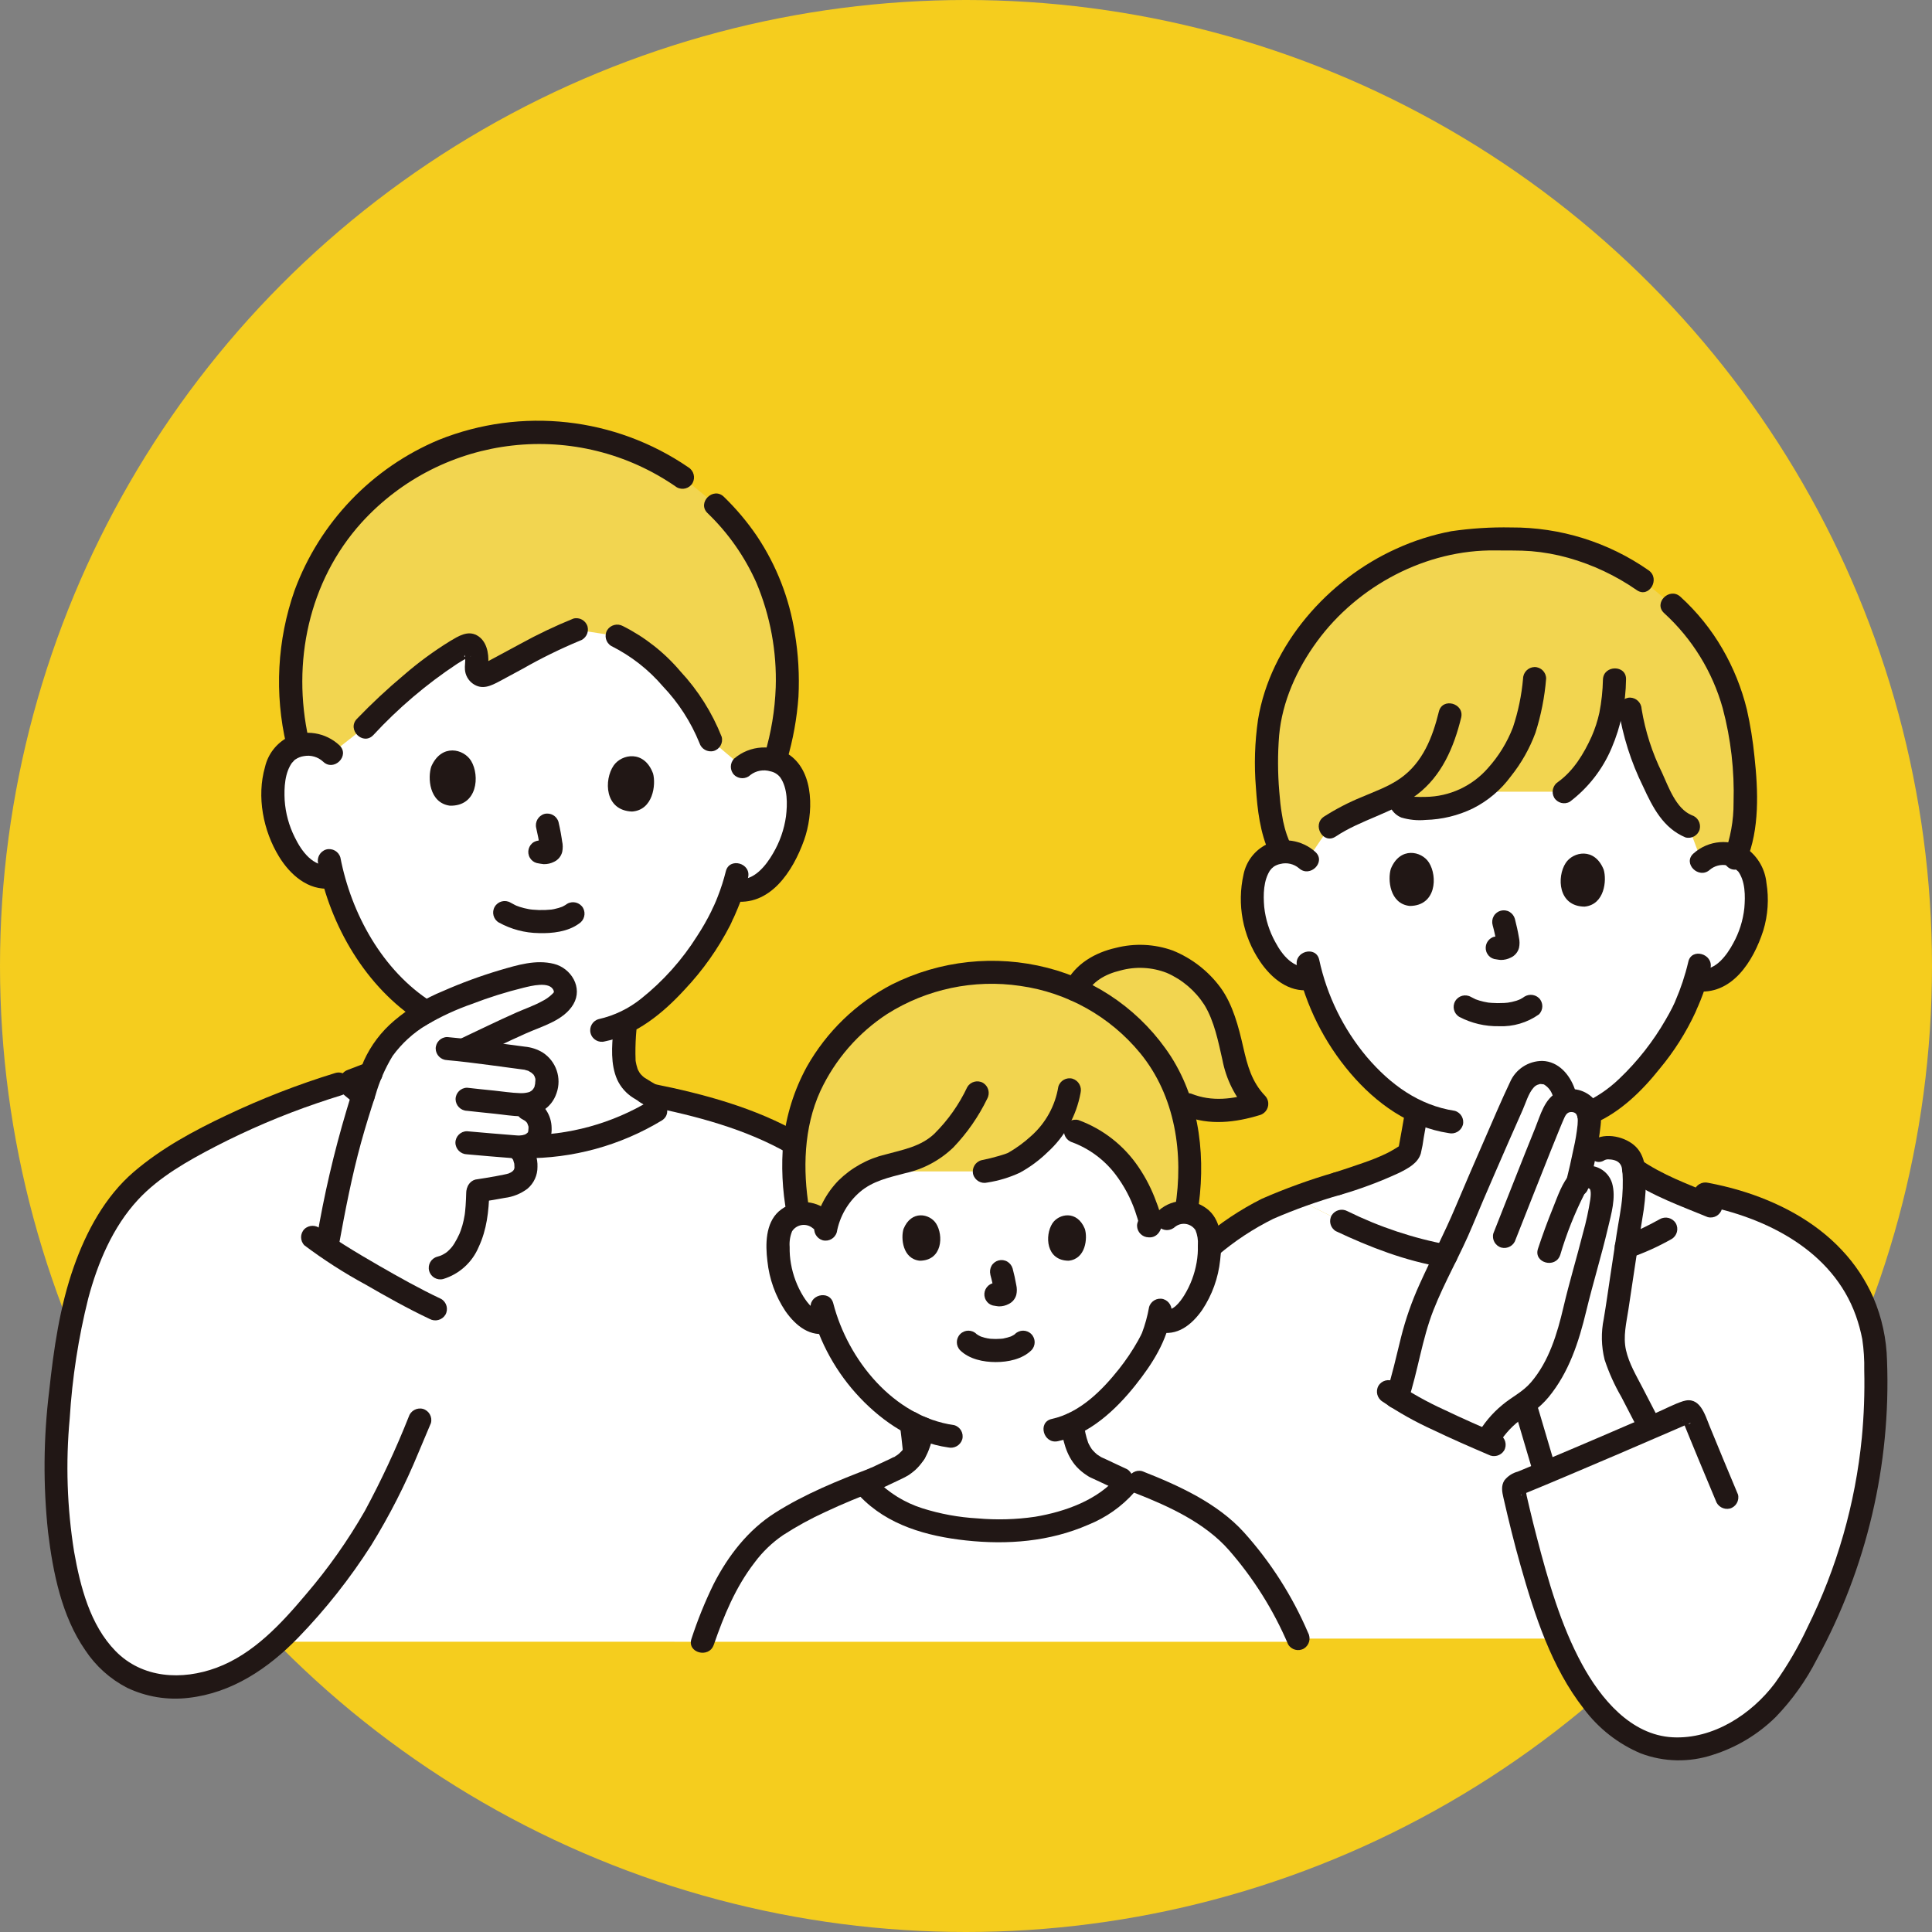 <?xml version="1.0" encoding="UTF-8"?><svg id="_レイヤー_2" xmlns="http://www.w3.org/2000/svg" width="74.61mm" height="74.61mm" viewBox="0 0 211.492 211.492"><rect x="0" y="0" width="211.492" height="211.492" fill="#808080" stroke="none"/><defs><style>.cls-1{fill:#fff;}.cls-2{fill:#f5cd1e;}.cls-3{fill:#211715;}.cls-4{fill:#f2d550;}</style></defs><g id="_文字"><circle class="cls-2" cx="105.746" cy="105.746" r="105.746"/><path class="cls-1" d="m182.617,134.36c.799-.543,3.217-2.184,5.077-3.448,9.316,2.035,16.179,7.497,17.505,16.052.914,12.381-1.947,24.749-8.206,35.471-1.364,2.517-3.276,4.696-5.595,6.375-2.451,1.72-5.874,2.953-8.911,2.58-2.784-.428-5.324-1.836-7.163-3.97-1.832-2.06-3.31-4.409-4.374-6.952-.156-.362-.308-.726-.457-1.093h-28.389c-1.67-3.783-3.883-7.303-6.569-10.447-2.193-2.598-6.387-4.929-10.836-6.661l-1.962-.345c-.19-.085-2.628-1.242-2.752-1.281-1.869-1.033-2.264-2.621-2.503-4.027-.046-.267-.085-.503-.111-.709,4.564-2.135,8.194-7.962,8.844-9.604.228-.604.426-1.219.592-1.843.838.413,1.844.255,2.515-.395.794-.675,1.434-1.514,1.874-2.46.784-1.569,1.193-3.297,1.198-5.051,1.515-1.213,3.1-2.336,4.746-3.363,1.472-.848,3.027-1.543,4.64-2.077,10.292,5.45,15.517,7.096,25.032,6.886,9.243-.204,12.367-1.705,15.54-3.454l.267-.184Z"/><path class="cls-1" d="m81.26,83.933c.71-.615,1.636-.92,2.572-.849,1.204,0,2.311.661,2.879,1.723.941,1.759.796,4.941.064,6.889-.518,1.379-1.362,3.488-3.281,4.958-.854.665-1.948.943-3.017.767l-.285-.057c-.312.943-.685,1.864-1.118,2.758-.821,2.024-5.199,9.041-10.553,11.732-.169,1.154-.245,2.32-.226,3.487.005,1.437.25,2.829,1.67,3.755.066.036,1.24.784,2.978,1.709-10.723,7.63-26.49,5.388-34.923-2.316,2.158-.821,5.038-1.934,5.129-1.96,1.588-.592,2.132-1.895,2.452-3.297.219-.921.38-1.855.485-2.795-1.862-1.321-3.51-2.921-4.887-4.743-2.237-2.887-3.859-6.202-4.766-9.739-1.153.206-2.336-.131-3.208-.913-1.821-1.59-2.527-3.749-2.957-5.159-.605-1.991-.545-5.175.506-6.871.636-1.022,1.783-1.611,2.984-1.532.939-.011,1.844.353,2.513,1.012,0,0-3.58-18.215,24.963-18.215,25.738-.003,20.025,19.658,20.025,19.658Z"/><path class="cls-1" d="m28.691,181.135c-1.017.79-2.11,1.477-3.264,2.049-3.35,1.641-7.518,2.117-10.872.483-3.867-1.883-5.848-6.054-6.91-10.055-2.029-7.663-1.733-15.716-.737-23.561.871-6.86,2.422-13.981,7.04-19.315,4.153-4.794,15.804-9.962,24.001-12.326,8.551,7.905,24.787,10.127,35.548,1.992,6.886,1.626,12.028,3.258,17.098,7.269,1.584,1.34,2.876,2.99,3.798,4.849.874,1.671,1.579,4.401,2.035,6.138,1.771,6.684,3.008,13.499,3.699,20.379-.415.677-1.002,1.23-1.703,1.604-.137.039-2.563,1.196-2.765,1.281-4.551,1.732-10.695,4.408-12.938,7.006-3.058,3.541-4.233,6.243-5.805,10.792H30.368c-.54.495-1.098.969-1.677,1.414Z"/><path class="cls-1" d="m138.064,94.462c.624-.792,1.586-1.243,2.594-1.215.9-.036,1.778.289,2.437.903,0,0-3.39-21.968,20.3-21.968,26.299,0,22.882,22.136,22.882,22.136.664-.609,1.544-.927,2.444-.884,1.154-.033,2.233.572,2.808,1.574.948,1.662.895,4.717.248,6.605-.46,1.337-1.211,3.382-3.012,4.843-.801.661-1.843.958-2.872.817l-.275-.047c-.274.913-.607,1.806-.998,2.675-.777,2.083-5.242,9.666-10.74,11.988.075.346.104.7.086,1.053-.073.882-.203,1.757-.392,2.622l1.462.334c.573-.272,1.225-.327,1.835-.153,1.095.177,1.912,1.103,1.952,2.211,2.158,1.539,5.469,2.837,8.179,3.953l-4.653,2.636c-3.173,1.748-6.297,3.249-15.54,3.454-9.503.211-14.727-1.432-24.993-6.868,4.675-1.704,9.442-2.885,11.692-4.394.269-.126.507-.309.699-.536.092-.175.151-.366.173-.562.235-1.318.47-2.634.704-3.948-2.422-1.117-4.58-2.943-6.633-5.418-2.223-2.707-3.868-5.841-4.834-9.208-1.1.228-2.244-.064-3.101-.79-1.79-1.474-2.527-3.527-2.975-4.867-.632-1.895-.663-4.949.3-6.603.067-.119.141-.234.223-.343Z"/><path class="cls-1" d="m80.288,172.159c-1.418,2.229-2.303,4.469-3.369,7.562h65.327c-1.678-3.916-3.941-7.555-6.712-10.792-2.357-2.79-7.027-5.277-11.839-7.04-1.748,2.799-6.9,5.291-12.136,5.608-2.951.19-5.915-.012-8.813-.6-3.119-.649-6.172-2.056-8.195-4.545-4.392,1.727-9.765,4.185-11.83,6.577-.889,1.015-1.703,2.095-2.433,3.23Z"/><path class="cls-1" d="m127.742,133.407c.627-.544,1.46-.787,2.281-.667.806.114,1.518.587,1.935,1.287.239.477.374.998.399,1.53.174,2.083-.229,4.174-1.163,6.044-.44.945-1.079,1.784-1.874,2.46-.671.649-1.676.807-2.514.395-.204.801-.474,1.502-.594,1.843-.648,1.643-4.278,7.469-8.844,9.604.025.206.065.442.111.709.242,1.406.632,2.994,2.503,4.027.124.039,2.563,1.196,2.752,1.281l.724.324-.165.206c-2.047,2.562-6.855,4.748-11.737,5.043-2.951.19-5.915-.012-8.813-.6-2.889-.601-5.721-1.852-7.731-4.012l-.463-.498,1.106-.464c.203-.085,2.628-1.242,2.765-1.281,1.856-1.033,2.255-2.621,2.497-4.027.02-.085.033-.164.046-.248-2.458-1.089-4.642-2.711-6.394-4.75-1.804-2.022-3.19-4.382-4.076-6.943-.78.273-1.646.082-2.238-.494-.794-.675-1.434-1.514-1.874-2.46-.934-1.87-1.336-3.961-1.162-6.044.024-.532.159-1.054.398-1.53.417-.7,1.129-1.173,1.935-1.287.821-.12,1.654.123,2.281.667,0,0-3.494-15.285,17.917-15.285s19.994,15.169,19.994,15.169Z"/><path class="cls-1" d="m168.001,157.35l-.803-2.713s-.105-.364-.293-.989c-.332.233-.679.448-1.053.67-1.245.942-2.295,2.115-3.094,3.456-.005.008-.009.017-.012.026-3.047-1.312-7.126-3.126-9.816-4.823.495-1.528.91-3.08,1.245-4.65.512-1.919.745-3.153,1.303-4.671,1.161-3.162,3.291-6.935,4.43-9.66,1.237-3.034,5.528-12.878,6.549-15.039.451-1.111,1.629-1.745,2.804-1.508.895.183,1.685,1.391,1.904,2.088l.316.996c.427-.105.876-.075,1.286.085,1.058.402,1.226,1.33,1.199,2.322-.161,1.52-.425,3.027-.79,4.511l1.858-1.555c.573-.272,1.225-.327,1.835-.153.914.147,1.651.827,1.872,1.726.222,1.509.219,3.042-.01,4.55-.745,4.515-1.282,8.43-1.973,12.815-.493,2.405.162,4.195.959,5.786l2.783,5.378.158.303c-3.714,1.603-8.116,3.489-11.514,4.913-.018-.069-.03-.105-.03-.105l-1.112-3.758Z"/><path class="cls-1" d="m36.217,136.838c-.164-.105-.322-.21-.474-.313l.151-.626c.794-4.87,1.922-9.68,3.376-14.395.858-2.692,1.757-5.932,3.522-7.66,1.259-1.373,2.748-2.515,4.401-3.374,3.425-1.675,7.034-2.946,10.753-3.787,1.017-.209,2.074-.105,3.03.3.655.373,1.006,1.117.878,1.859-.114.842-1.577,1.793-2.783,2.281-2.874,1.163-5.429,2.464-8.167,3.741l-.217.101c2.3.263,5.142.667,6.887.89.78.099,2.455.804,2.288,2.705-.121,1.376-.921,2.486-3.119,2.358.59.278.997.474.997.474,1.039.441,1.604,1.572,1.331,2.668-.211,1.211-1.565,1.57-2.418,1.506l-.088-.006.505.515c.369.506.55,1.124.512,1.749-.014.93-.737,1.707-1.902,1.948-.974.201-1.917.369-3.369.589-.055,2.001-.17,3.48-.743,4.914-.774,1.936-1.772,3.09-3.369,3.516,0,0-.979,1.951-1.915,3.819-2.823-1.445-7.224-3.923-10.066-5.772Z"/><path class="cls-4" d="m137.585,120.846c-1.568-1.611-2.094-3.077-2.6-5.378-.351-1.721-.858-3.407-1.514-5.036-.485-1.136-1.209-2.155-2.124-2.985-2.527-2.252-4.755-3.082-7.911-2.636-2.454.348-4.712,1.361-5.726,3.534v.004c-.526-.237-1.063-.452-1.609-.644-2.43-.838-4.984-1.257-7.554-1.239-4.575-.078-9.057,1.301-12.796,3.938-3.993,2.864-8.514,7.965-8.876,16.223-.024,2.1.155,4.197.537,6.262.046-.015.093-.025.141-.031.821-.12,1.654.123,2.281.667l.643.579c.622-2.539,2.355-4.664,4.718-5.783.067-.031.135-.062.203-.091h12.354c1.115-.199,2.205-.517,3.253-.948,1.749-.972,3.259-2.32,4.422-3.948,3.042.362,5.801,1.957,7.634,4.412,1.294,1.693,2.24,3.625,2.784,5.686,1.02-.01,1.895-.025,1.895-.025.576-.5,1.328-.748,2.088-.689.353-2.01.485-4.053.394-6.092-.088-2.068-.466-4.114-1.122-6.077l.951.387c2.299.96,4.734.789,7.536-.09Z"/><path class="cls-4" d="m179.822,63.516c-1.487-1.03-3.076-1.903-4.743-2.605-3.279-1.402-6.833-2.046-10.396-1.883-11.905-.701-23.299,8.213-25.641,19.49-.636,3.043-.392,7.751-.048,10.222.204,1.465.652,3.46,1.339,4.531.105-.013.211-.02.324-.024.9-.036,1.778.289,2.437.903l2.474-3.663c1.579-1.067,3.454-1.876,5.923-2.895.618-.223,1.211-.51,1.77-.854-.011.203-.018.337-.018.337-.107.461.087.94.486,1.196.534.185,1.099.262,1.663.225,2.042.087,4.067-.401,5.846-1.407.233-.138.449-.277.651-.421h9.326c1.361-1.065,2.502-2.384,3.359-3.885.914-1.598,1.544-3.342,1.861-5.155h2.006c.376,3.047,1.604,5.918,2.919,8.693.79,1.668,1.761,3.456,3.48,4.129l1.436,3.868c.664-.609,1.544-.927,2.444-.884.453.011.901.103,1.322.27,1.727-4.342.842-11.418.122-14.986-.367-1.819-.961-3.585-1.769-5.256-1.261-2.755-3.078-5.22-5.336-7.239l-3.237-2.705Z"/><path class="cls-4" d="m33.101,66.036c1.847-5.737,5.559-10.692,10.545-14.078,4.754-3.264,10.447-4.881,16.207-4.603,5.333.099,10.513,1.803,14.863,4.891l3.413,2.799c4.227,4.073,7.963,10.332,8.055,19.389.011,2.996-.447,5.975-1.358,8.829-.323-.097-.657-.157-.994-.177-.936-.071-1.862.234-2.572.849l-3.475-2.941c-1.059-2.935-3.557-6.222-6.195-8.644-1.181-1.129-2.545-2.049-4.034-2.721l-4.452-.693c-3.053,1.173-7.392,3.704-9.82,4.953-.41.188-.895.008-1.083-.403-.073-.16-.093-.339-.056-.511.079-.523.061-1.055-.053-1.571-.138-.66-.632-.954-1.031-.761-3.397,1.646-8.305,6.024-11.1,8.942l-3.692,2.904c-.669-.658-1.574-1.021-2.513-1.009-.372-.002-.743.044-1.102.138-.722-2.918-.997-5.929-.815-8.93.16-2.258.583-4.49,1.26-6.651Z"/><path class="cls-3" d="m67.14,112.752c-.167,1.776-.316,3.758.421,5.43.381.826.996,1.523,1.768,2.005.147.095.3.184.45.275.44.36.966.598,1.527.693.698,0,1.263-.566,1.263-1.263s-.566-1.263-1.263-1.263h-.011l.638.172c-.445-.258-.895-.515-1.327-.795-.065-.042-.129-.086-.191-.132.189.14-.006-.015-.043-.048-.065-.059-.128-.121-.188-.185-.024-.025-.211-.244-.098-.105s-.053-.085-.074-.114c-.044-.068-.085-.139-.123-.211-.038-.071-.071-.144-.105-.216.071.144.053.132.004-.01-.047-.136-.087-.275-.12-.415-.018-.078-.034-.158-.049-.236-.047-.259-.049-.025-.006,0-.036-.161-.05-.326-.042-.491-.008-.166-.012-.332-.013-.499-.004-.864.03-1.729.111-2.59-.002-.697-.567-1.261-1.263-1.263-.69.018-1.246.573-1.263,1.263h-.003Z"/><path class="cls-3" d="m133.293,137.44c1.862-1.589,3.913-2.941,6.107-4.027,2.382-1.029,4.828-1.904,7.322-2.619,1.547-.484.887-2.924-.672-2.437-2.701.787-5.349,1.747-7.926,2.873-2.38,1.196-4.603,2.681-6.619,4.422-.488.495-.488,1.291,0,1.787.5.478,1.287.478,1.787,0h.001Z"/><path class="cls-3" d="m101.212,159.681v-.005c.114-.193.173-.413.173-.638.008-.169-.03-.337-.109-.487-.148-.355-.449-.624-.819-.731h0l.928,1.219c-.109-1.088-.234-2.172-.374-3.253-.011-.333-.142-.651-.369-.895-.493-.493-1.293-.493-1.787,0-.242.234-.375.558-.369.895.138,1.083.263,2.167.374,3.253.012.277.107.543.272.765.166.216.395.374.656.453h0l-.755-1.856v.004c-.16.298-.205.645-.127.974.09.316.297.586.579.755.294.171.645.216.973.127.32-.083.593-.292.755-.579l-.002-.002Z"/><path class="cls-3" d="m87.62,124.112c-4.896-2.828-10.574-4.358-16.085-5.46-.671-.167-1.354.221-1.554.883-.179.672.214,1.363.882,1.554,5.297,1.059,10.774,2.486,15.481,5.206,1.411.815,2.685-1.369,1.276-2.182Z"/><path class="cls-3" d="m99.703,156.364c0,.018.066-.369.025-.211-.014.053-.021.105-.031.158-.013.064-.023.128-.035.193-.028.153-.058.305-.093.457-.066.301-.151.598-.256.889-.018.048-.127.321-.04.109.082-.201-.017.029-.039.075-.074.152-.156.3-.247.443-.046.073-.097.144-.146.215-.126.186.162-.186.011-.015-.121.141-.25.275-.385.402-.072.066-.148.128-.222.191-.105.089.08-.066.084-.066-.023,0-.089.064-.108.077-.088.06-.186.109-.27.174-.176.134.105-.024.115-.024-.217.058-.424.146-.615.263-.44.202-.877.409-1.316.614-.369.174-.737.359-1.115.52-.284.167-.492.438-.579.755-.087.329-.042.678.127.973.167.283.438.491.755.579.33.069.673.024.974-.127.808-.346,1.594-.751,2.393-1.118l.226-.102c.236-.105-.311.151-.158.067.253-.119.5-.252.74-.398.243-.167.476-.348.698-.542.65-.601,1.152-1.344,1.468-2.172.138-.341.249-.694.331-1.053.127-.434.207-.881.238-1.332,0-.698-.566-1.263-1.263-1.263s-1.263.566-1.263,1.263l-.002.003Z"/><path class="cls-3" d="m116.105,155.899c.222,1.695.568,3.365,1.753,4.673.329.352.701.662,1.106.924.214.151.447.273.693.363.086.029-.383-.17-.235-.099.033.016.068.031.102.046.452.204.899.417,1.348.628.41.192.817.391,1.229.579.605.334,1.366.135,1.729-.453.344-.604.142-1.371-.453-1.729-.785-.355-1.558-.737-2.34-1.096-.125-.058-.25-.115-.375-.17-.107-.055-.218-.102-.332-.14.025.006.274.148.162.049-.041-.029-.084-.055-.128-.078-.082-.053-.161-.105-.242-.158-.024-.016-.153-.113-.021-.013s-.024-.022-.049-.044c-.143-.121-.277-.252-.403-.391-.049-.066-.103-.129-.161-.188,0,0,.145.211.075.095-.027-.045-.062-.087-.091-.131-.094-.14-.179-.285-.256-.435-.035-.067-.066-.136-.099-.205-.092-.186.093.254,0-.009-.12-.332-.218-.671-.293-1.016-.035-.161-.066-.323-.095-.485-.021-.119-.042-.239-.061-.359-.014-.084-.074-.503-.028-.155-.012-.333-.143-.65-.369-.895-.239-.235-.56-.367-.895-.369-.611.027-1.356.562-1.263,1.263l-.004-.005Z"/><path class="cls-3" d="m118.801,108.982c.758-1.554,2.193-2.343,3.827-2.738,1.682-.468,3.471-.378,5.098.255,1.688.736,3.12,1.956,4.115,3.506,1.086,1.775,1.517,4.006,1.973,6.01.406,2.139,1.403,4.121,2.878,5.722l.558-2.112c-2.293.705-4.583,1.008-6.86.092-.672-.181-1.365.212-1.555.882-.168.671.221,1.355.883,1.555,2.656,1.069,5.528.73,8.204-.092.677-.2,1.063-.911.863-1.588-.058-.197-.163-.377-.305-.525-1.448-1.515-1.925-3.292-2.38-5.289-.507-2.228-1.133-4.692-2.498-6.56-1.333-1.804-3.139-3.205-5.218-4.047-2.003-.72-4.177-.821-6.239-.291-2.288.511-4.467,1.775-5.525,3.942-.334.605-.134,1.365.453,1.728.603.346,1.373.144,1.729-.453h0Z"/><path class="cls-3" d="m128.636,134.3c.66-.525,1.62-.415,2.145.244.031.038.059.078.086.119.21.512.3,1.064.263,1.616.019.646-.028,1.293-.138,1.929-.221,1.274-.682,2.495-1.36,3.596-.474.75-1.248,1.795-2.168,1.549-1.573-.421-2.244,2.017-.672,2.436,2.065.551,3.681-.781,4.807-2.387,1.091-1.638,1.767-3.517,1.971-5.475.222-1.815.223-4.121-1.248-5.441-1.572-1.369-3.915-1.359-5.475.023-.488.496-.488,1.291,0,1.787.499.479,1.288.479,1.787,0l.003.003Z"/><path class="cls-3" d="m90.729,132.63c-1.56-1.381-3.903-1.391-5.475-.023-1.47,1.319-1.469,3.628-1.248,5.441.203,1.958.879,3.837,1.97,5.475,1.127,1.607,2.738,2.938,4.807,2.387,1.57-.421.904-2.857-.672-2.436-.918.245-1.695-.8-2.168-1.549-.678-1.101-1.14-2.321-1.36-3.596-.106-.603-.152-1.214-.14-1.826-.047-.586.044-1.175.266-1.719.459-.707,1.404-.909,2.112-.45.041.027.081.055.119.086.501.475,1.286.475,1.787,0,.488-.496.488-1.291,0-1.787l.002-.003Z"/><path class="cls-3" d="m125.787,143.091c-.174.98-.44,1.942-.793,2.872-.069.201.15-.28.026-.063-.053.089-.089.19-.135.282-.098.199-.204.394-.313.588-.609,1.082-1.303,2.115-2.074,3.089-1.878,2.369-4.305,4.802-7.362,5.47-1.588.347-.915,2.783.672,2.436,3.472-.759,6.329-3.422,8.476-6.119,1.857-2.335,3.495-4.872,3.939-7.883.162-.67-.224-1.351-.882-1.555-.672-.18-1.365.213-1.555.883h.002Z"/><path class="cls-3" d="m88.779,143.348c.939,3.62,2.782,6.942,5.356,9.655,2.569,2.707,5.892,4.912,9.647,5.442.67.161,1.35-.225,1.554-.883.18-.672-.213-1.365-.882-1.554-6.63-.936-11.638-7.143-13.237-13.331-.407-1.573-2.843-.906-2.437.672h0Z"/><path class="cls-3" d="m131.073,132.912c.962-5.888.373-12.139-2.895-17.263-3.128-4.818-7.955-8.282-13.52-9.705-5.709-1.464-11.754-.817-17.023,1.823-3.908,2.036-7.142,5.162-9.31,8.999-1.386,2.533-2.261,5.313-2.574,8.183-.245,2.659-.12,5.34.372,7.965.19.669.882,1.062,1.554.882.662-.199,1.051-.883.882-1.554-.675-4.153-.599-8.78,1.249-12.819,1.606-3.435,4.138-6.354,7.312-8.428,4.329-2.732,9.493-3.821,14.556-3.071,5.143.72,9.829,3.343,13.13,7.352,3.873,4.714,4.791,11.085,3.83,16.969-.164.67.223,1.352.882,1.554.674.18,1.366-.215,1.555-.887Z"/><path class="cls-3" d="m143.193,178.736c-1.717-4.013-4.08-7.718-6.996-10.967-2.903-3.222-7.203-5.17-11.163-6.723-.672-.18-1.365.213-1.555.882-.169.671.22,1.356.883,1.554,3.611,1.416,7.559,3.231,10.165,6.204,2.691,3.079,4.879,6.563,6.484,10.324.355.599,1.125.801,1.728.453.587-.363.787-1.123.453-1.728h0Z"/><path class="cls-3" d="m78.135,180.057c1.112-3.211,2.379-6.308,4.475-9.019.864-1.164,1.917-2.176,3.114-2.993,1.488-.963,3.046-1.815,4.659-2.55,1.837-.864,3.715-1.632,5.611-2.357.66-.201,1.048-.884.883-1.554-.19-.67-.882-1.063-1.555-.883-3.589,1.369-7.237,2.843-10.49,4.912-2.948,1.875-5.119,4.685-6.704,7.774-.95,1.94-1.762,3.944-2.431,5.997-.533,1.54,1.907,2.202,2.436.672h0Z"/><path class="cls-3" d="m117.387,125.049c1.879.705,3.52,1.928,4.733,3.527.918,1.213,1.64,2.564,2.139,4.001.098.278.188.559.272.842.034.113.066.226.097.34.024.085.047.171.069.256.061.277.091.109.089-.502l.453-.453-.063.042.638-.172-.081-.007c-.696.005-1.258.568-1.263,1.263.014.692.572,1.249,1.263,1.263,1.053.093,1.599-1.026,1.438-1.919-.141-.669-.34-1.324-.595-1.958-.486-1.351-1.141-2.636-1.948-3.823-1.595-2.361-3.894-4.159-6.569-5.138-.672-.179-1.363.214-1.554.882-.171.671.218,1.357.882,1.555Z"/><path class="cls-3" d="m115.851,118.968c-.34,2.077-1.384,3.974-2.957,5.373-.771.709-1.618,1.331-2.527,1.852-.073.044-.263.098.046-.01-.096.034-.19.073-.286.105-.252.09-.507.17-.763.245-.642.19-1.292.348-1.948.479-.668.191-1.061.882-.883,1.554.197.664.883,1.054,1.555.883,1.229-.191,2.426-.553,3.555-1.077,1.11-.608,2.132-1.364,3.038-2.247,1.882-1.708,3.149-3.988,3.606-6.488.163-.67-.223-1.351-.882-1.555-.672-.18-1.364.213-1.554.883v.002Z"/><path class="cls-3" d="m105.887,118.997c-.895,1.906-2.119,3.64-3.615,5.121-1.49,1.405-3.447,1.74-5.353,2.264-1.938.464-3.713,1.448-5.133,2.845-1.335,1.376-2.245,3.107-2.621,4.987-.166.67.222,1.354.883,1.554.672.179,1.363-.214,1.554-.882.317-1.716,1.212-3.271,2.536-4.407,1.409-1.211,3.192-1.586,4.939-2.048,1.994-.435,3.828-1.417,5.295-2.836,1.502-1.571,2.75-3.368,3.698-5.324.334-.605.135-1.366-.453-1.729-.604-.345-1.372-.144-1.729.453v.002Z"/><path class="cls-3" d="m94.121,163.776c3.039,3.2,7.366,4.392,11.622,4.853,4.551.493,9.16.13,13.384-1.715,1.942-.779,3.675-2.001,5.061-3.569.474-.501.474-1.285,0-1.787-.495-.488-1.291-.488-1.787,0-2.163,2.644-5.835,3.934-9.099,4.48-2.085.304-4.199.363-6.298.176-2.061-.115-4.1-.49-6.067-1.116-1.906-.609-3.633-1.676-5.03-3.11-1.122-1.181-2.907.608-1.787,1.787h0Z"/><path class="cls-3" d="m187.17,95.212c.513-.43,1.19-.61,1.848-.49.341.046.666.172.948.369-.074-.053.433.457.263.238.842,1.096.83,2.766.721,4.072-.145,1.36-.562,2.676-1.226,3.872-.644,1.202-1.902,3.001-3.497,2.785-.67-.161-1.349.225-1.554.882-.18.672.213,1.365.882,1.555,4.027.549,6.387-3.282,7.465-6.621.516-1.693.635-3.483.348-5.229-.147-1.466-.897-2.804-2.071-3.694-1.855-1.188-4.274-.993-5.914.477-1.217,1.083.575,2.865,1.787,1.787v-.002Z"/><path class="cls-3" d="m174.511,122.982c2.884-1.245,5.256-3.58,7.185-6.008,1.567-1.881,2.882-3.959,3.911-6.181.071-.165.134-.334.207-.498-.129.29.027-.046.073-.153.188-.433.364-.872.526-1.316.345-.929.625-1.881.835-2.85.331-1.587-2.106-2.264-2.437-.672-.342,1.459-.815,2.884-1.411,4.259-.143.351.068-.121-.071.175-.087.185-.174.369-.263.554-.224.444-.465.88-.716,1.309-1.378,2.403-3.098,4.594-5.107,6.502-1.169,1.122-2.522,2.035-4.001,2.698-.599.355-.801,1.126-.453,1.729.363.588,1.124.787,1.729.453h-.008Z"/><path class="cls-3" d="m141.974,105.735c.968,4.345,2.986,8.387,5.876,11.774,2.794,3.268,6.401,5.868,10.729,6.528.67.163,1.351-.224,1.555-.883.18-.672-.213-1.364-.883-1.554-3.948-.603-7.062-2.895-9.614-5.879-2.585-3.074-4.379-6.733-5.226-10.659-.354-1.587-2.79-.915-2.436.672h0Z"/><path class="cls-3" d="m180.46,62.424c-4.41-3.077-9.665-4.714-15.042-4.685-2.188-.043-4.375.094-6.54.411-2.078.394-4.1,1.038-6.023,1.918-7.456,3.357-13.801,10.498-15.142,18.714-.358,2.458-.436,4.948-.232,7.423.162,2.445.456,4.957,1.488,7.206.356.598,1.125.8,1.729.453.589-.362.789-1.124.453-1.729-.404-.973-.683-1.994-.829-3.038-.133-.76-.211-1.537-.281-2.433-.175-2.047-.181-4.104-.018-6.152.331-3.723,1.956-7.294,4.143-10.286,4.469-6.113,11.955-10.091,19.563-9.97,1.293.021,2.588-.024,3.879.078,1.374.114,2.735.359,4.063.73,2.684.754,5.224,1.952,7.514,3.543,1.345.921,2.61-1.267,1.275-2.182h0Z"/><path class="cls-3" d="m191.161,94.28c1.479-3.52,1.302-7.73.898-11.45-.171-1.735-.448-3.458-.831-5.159-.573-2.34-1.479-4.585-2.69-6.668-1.227-2.117-2.774-4.031-4.585-5.677-1.196-1.1-2.987.684-1.787,1.787,3.07,2.801,5.293,6.408,6.415,10.41.894,3.365,1.294,6.841,1.189,10.321.015,1.97-.34,3.925-1.046,5.764-.181.673.212,1.366.883,1.555.671.167,1.354-.221,1.554-.883h0Z"/><path class="cls-3" d="m177.179,77.628c.461,2.946,1.368,5.804,2.69,8.476,1.053,2.285,2.195,4.544,4.636,5.566.672.181,1.365-.212,1.554-.882.168-.67-.221-1.354-.882-1.554-1.706-.714-2.522-3.082-3.225-4.621-1.09-2.204-1.847-4.558-2.246-6.985-.022-.689-.575-1.242-1.263-1.263-.696.004-1.26.567-1.263,1.263h0Z"/><path class="cls-3" d="m143.988,93.257c-1.468-1.324-3.586-1.642-5.378-.807-1.277.654-2.189,1.852-2.479,3.258-.744,3.286-.096,6.734,1.79,9.526,1.218,1.81,3.13,3.437,5.459,3.138.689-.021,1.242-.575,1.263-1.263-.004-.696-.567-1.26-1.263-1.263-1.79.23-2.994-1.263-3.764-2.698-.663-1.193-1.08-2.508-1.226-3.866-.112-1.332-.099-2.934.689-4.078-.158.232.079-.085.125-.132.037-.037.297-.247.206-.184.229-.155.487-.263.759-.316.714-.18,1.471-.003,2.032.474,1.203,1.088,2.996-.693,1.787-1.787h-.001Z"/><path class="cls-3" d="m178.189,129.052c2.644,1.854,5.782,2.958,8.746,4.181.673.183,1.367-.211,1.555-.882.163-.67-.224-1.352-.883-1.555-2.769-1.142-5.617-2.156-8.142-3.926-.603-.346-1.373-.144-1.729.453-.337.605-.137,1.368.453,1.729Z"/><path class="cls-3" d="m146.725,130.797c2.204-.639,4.357-1.444,6.439-2.408.948-.478,2.053-1.042,2.372-2.127.138-.576.245-1.158.321-1.745l.346-1.94c.166-.67-.222-1.353-.882-1.554-.672-.179-1.364.213-1.554.882-.202,1.131-.39,2.264-.605,3.395-.015.098-.036.195-.061.291-.003,0,.091-.171.099-.148,0,.005-.449.278-.499.31-.33.205-.672.392-1.023.559-.783.368-1.587.692-2.406.969-1.066.38-2.142.729-3.217,1.08-.663.198-1.052.883-.882,1.554.191.668.882,1.061,1.554.883h0Z"/><path class="cls-3" d="m181.711,133.451c-.649.359-1.304.708-1.975,1.023-.175.082-.351.162-.526.24-.084.037-.412.142-.04.019-.095.032-.187.077-.281.114-.396.158-.797.302-1.201.435-.673.185-1.068.881-.883,1.554.186.673.881,1.068,1.554.883h0c1.605-.55,3.155-1.248,4.63-2.086.597-.357.798-1.125.453-1.729-.361-.59-1.124-.79-1.729-.453h-.002Z"/><path class="cls-3" d="m158.605,136.277c-3.852-.713-7.588-1.955-11.101-3.689-.605-.332-1.365-.133-1.729.453-.346.603-.144,1.373.453,1.729,3.745,1.764,7.606,3.259,11.705,3.944.67.164,1.352-.223,1.555-.882.179-.672-.214-1.364-.883-1.555Z"/><path class="cls-3" d="m171.854,87.76c2.004-1.52,3.576-3.538,4.558-5.853,1.017-2.378,1.556-4.933,1.586-7.52.065-1.626-2.462-1.624-2.527,0-.026,1.22-.156,2.435-.391,3.633-.197.896-.481,1.771-.85,2.611-.842,1.854-1.967,3.734-3.651,4.949-.586.364-.785,1.124-.453,1.729.355.598,1.125.8,1.728.453h0Z"/><path class="cls-3" d="m151.981,87.076c-.125,1.033.455,2.022,1.418,2.417.862.258,1.766.348,2.662.263,1.789-.047,3.547-.474,5.159-1.251,1.651-.828,3.081-2.037,4.172-3.527,1.147-1.433,2.056-3.041,2.691-4.763.614-1.927,1.006-3.917,1.169-5.933-.004-.696-.567-1.259-1.263-1.263-.691.016-1.248.572-1.263,1.263-.159,1.819-.532,3.614-1.109,5.346-.634,1.646-1.566,3.161-2.75,4.47-1.721,1.963-4.194,3.103-6.804,3.136-.405.008-.817.015-1.221-.011-.158.004-.316-.01-.471-.041.147.061.115.208.14-.105-.006-.695-.568-1.257-1.263-1.263-.692.013-1.251.571-1.263,1.263h0Z"/><path class="cls-3" d="m146.207,91.579c2.803-1.871,6.226-2.555,8.909-4.593,2.712-2.059,4.043-5.197,4.832-8.42.387-1.579-2.049-2.253-2.436-.672-.69,2.812-1.763,5.58-4.215,7.308-1.306.919-2.784,1.426-4.24,2.053-1.437.587-2.817,1.304-4.125,2.14-1.347.899-.083,3.088,1.275,2.182h0Z"/><path class="cls-3" d="m57.38,126.788c5.309.046,10.525-1.384,15.068-4.132,1.378-.857.111-3.044-1.276-2.182-4.156,2.521-8.933,3.833-13.793,3.787-1.626.004-1.629,2.531,0,2.527h0Z"/><path class="cls-3" d="m40.403,118.837c-.118-.087-.234-.174-.349-.263l.256.198c-.404-.313-.796-.639-1.178-.978-.359-.37-.91-.475-1.38-.263-.156.051-.296.142-.407.263-.493.493-.493,1.293,0,1.787.571.508,1.169.984,1.783,1.44.14.091.303.142.47.15.167.038.341.03.504-.023.311-.1.578-.305.755-.579.172-.295.219-.646.13-.975l-.127-.302c-.11-.187-.266-.343-.453-.453h-.003Z"/><path class="cls-3" d="m37.165,81.594c-1.513-1.423-3.74-1.781-5.623-.903-1.283.669-2.209,1.866-2.534,3.277-.928,3.232-.2,6.974,1.542,9.813,1.204,1.964,3.178,3.727,5.636,3.481.69-.019,1.245-.574,1.263-1.263-.005-.696-.568-1.259-1.263-1.263-1.918.191-3.154-1.519-3.911-3.063-.64-1.272-1.019-2.66-1.114-4.081-.069-1.369,0-3.031.86-4.172-.179.238.132-.125.173-.164.165-.158-.064.018.158-.132.274-.185.585-.306.912-.353.761-.143,1.546.083,2.113.611,1.175,1.124,2.964-.66,1.787-1.787h.001Z"/><path class="cls-3" d="m82.155,84.827c.618-.47,1.422-.616,2.166-.395.441.085.835.331,1.106.689.802,1.174.777,2.89.613,4.249-.2,1.432-.684,2.81-1.421,4.054-.737,1.282-2.106,3.06-3.802,2.779-.67-.164-1.352.223-1.554.882-.18.672.213,1.364.882,1.554,4.149.684,6.674-3.297,7.88-6.686,1.005-2.823,1.158-7.318-1.548-9.274-1.885-1.265-4.383-1.118-6.107.36-.49.496-.49,1.294,0,1.79.499.479,1.287.479,1.787,0v-.002Z"/><path class="cls-3" d="m79.452,95.39c-.231.933-.524,1.85-.877,2.745-.125.324-.255.645-.401.961-.06.131-.129.257-.188.388-.39.857.09-.154-.105.24-.463.94-.983,1.851-1.558,2.728-1.645,2.62-3.722,4.943-6.142,6.87-1.356,1.092-2.945,1.859-4.645,2.24-.673.185-1.068.881-.882,1.554s.881,1.068,1.554.882c3.46-.684,6.407-3.126,8.731-5.662,1.99-2.105,3.671-4.482,4.994-7.059.05-.102.098-.204.145-.308.062-.123.117-.25.166-.38-.095.187.033-.053.053-.094.053-.105.1-.215.148-.324.112-.251.218-.505.323-.759.461-1.086.836-2.206,1.122-3.351.379-1.579-2.057-2.255-2.437-.672h0Z"/><path class="cls-3" d="m34.827,94.547c1.312,6.791,5.231,13.555,11.147,17.32,1.376.877,2.644-1.31,1.276-2.182-5.383-3.426-8.8-9.662-9.987-15.81-.191-.669-.882-1.061-1.555-.883-.663.198-1.051.884-.88,1.555Z"/><path class="cls-3" d="m75.354,51.155c-8.024-5.495-18.26-6.627-27.29-3.017-7.334,3.063-13.064,9.038-15.817,16.494-1.907,5.436-2.22,11.304-.902,16.912.352,1.587,2.79.915,2.436-.672-1.848-8.324.006-17.236,5.777-23.643,8.891-9.795,23.674-11.461,34.523-3.89.603.346,1.372.144,1.728-.453.338-.604.137-1.367-.453-1.728h-.001Z"/><path class="cls-3" d="m86.151,83.225c.666-2.265,1.086-4.595,1.255-6.949.12-2.337-.015-4.68-.403-6.988-.595-3.791-2.008-7.406-4.139-10.597-1.058-1.557-2.272-3.001-3.625-4.31-1.169-1.132-2.958.653-1.787,1.787,2.259,2.171,4.074,4.759,5.347,7.622,1.524,3.624,2.246,7.535,2.118,11.465-.089,2.474-.493,4.927-1.203,7.299-.437,1.569,2.001,2.238,2.437.672h0Z"/><path class="cls-3" d="m66.917,70.718c2.157,1.078,4.075,2.577,5.643,4.409,1.712,1.798,3.071,3.901,4.005,6.201.2.661.884,1.049,1.554.882.669-.19,1.062-.882.882-1.554-1.048-2.65-2.581-5.081-4.522-7.167-1.742-2.057-3.88-3.742-6.288-4.953-.605-.332-1.364-.133-1.728.453-.346.603-.144,1.373.453,1.729h0Z"/><path class="cls-3" d="m40.857,80.478c2.739-2.962,5.824-5.585,9.188-7.811.36-.227.727-.446,1.101-.649.096-.045.19-.094.281-.148.175-.124.125.025.011-.047-.053-.033-.846.294-.55-.135-.044.063.025.211.032.282.04.455-.063.904-.022,1.354.052.606.366,1.159.861,1.514,1.026.732,2.001.232,2.973-.286.842-.447,1.676-.905,2.513-1.357,2-1.141,4.069-2.157,6.194-3.043.66-.202,1.047-.884.882-1.554-.19-.67-.882-1.063-1.554-.882-1.99.808-3.931,1.732-5.812,2.769-.917.488-1.829.987-2.744,1.48-.368.199-.736.396-1.106.591-.292.154-.456.111-.063.236s.372.333.407-.166c.078-1.126-.177-2.496-1.251-3.082-1.016-.554-2.032.105-2.905.62-1.813,1.117-3.531,2.38-5.138,3.777-1.778,1.492-3.475,3.077-5.084,4.749-1.127,1.173.658,2.963,1.787,1.787h0Z"/><path class="cls-3" d="m44.798,110.678l-.007.053.045-.336c-.019.136-.037.273-.056.409-.052.163-.06.337-.023.504.074.495.426.904.905,1.05l.336.045c.224,0,.444-.06.638-.173l.255-.197c.155-.155.267-.347.325-.558.035-.266.07-.533.105-.799-.018-.69-.573-1.246-1.263-1.263l-.336.045c-.211.058-.403.17-.558.325l-.197.255c-.113.194-.173.414-.173.638l.003.002Z"/><path class="cls-3" d="m40.287,116.272c-.72.278-1.441.554-2.164.827-.311.1-.578.305-.755.579-.352.602-.15,1.376.453,1.729,0,0,0,0,0,0,.293.175.645.221.973.127.722-.273,1.444-.548,2.164-.827.311-.1.578-.305.755-.579.352-.602.15-1.376-.453-1.729,0,0,0,0,0,0-.293-.175-.646-.221-.974-.127Z"/><path class="cls-3" d="m36.684,117.465c-4.069,1.251-8.042,2.796-11.887,4.621-3.568,1.685-7.134,3.61-10.145,6.19-3.148,2.698-5.212,6.533-6.572,10.394-1.542,4.374-2.203,9.02-2.698,13.616-.63,5.13-.67,10.315-.12,15.453.54,4.415,1.486,9.174,4.066,12.898,1.151,1.745,2.731,3.164,4.589,4.122,2.093.995,4.425,1.376,6.725,1.101,4.754-.536,8.725-3.219,11.993-6.581,3.001-3.098,5.681-6.49,8.002-10.125,1.997-3.236,3.727-6.63,5.174-10.146.461-1.073.915-2.15,1.361-3.229.182-.672-.212-1.366-.882-1.555-.671-.167-1.354.221-1.554.883-1.395,3.517-2.995,6.949-4.791,10.279-1.851,3.234-4.004,6.287-6.428,9.117-2.706,3.217-5.777,6.565-9.82,8.062-3.778,1.398-8.113,1.173-11.049-1.827-2.79-2.854-3.859-7.061-4.536-10.873-.773-4.823-.935-9.724-.481-14.587.272-4.439.952-8.844,2.032-13.159,1.04-3.887,2.681-7.805,5.45-10.792,2.32-2.502,5.461-4.257,8.456-5.816,3.592-1.856,7.317-3.443,11.144-4.749.877-.302,1.759-.588,2.643-.859,1.551-.474.89-2.914-.672-2.437h0Z"/><path class="cls-3" d="m111.114,146.03c-.048.047-.24.201-.033.041s-.035.018-.096.056c-.078.048-.158.092-.24.133-.053.027-.116.048-.166.078-.433.233-.596.774-.363,1.207s.774.596,1.207.363c.433-.233.596-.774.363-1.207-.216-.402-.7-.575-1.122-.403-.26.093-.527.166-.798.218-.067.013-.355.093-.028.011-.081.015-.163.023-.246.025-.195.016-.391.024-.587.024-.179,0-.358-.006-.536-.02-.098-.017-.197-.027-.296-.029.049-.04.263.042.016-.003-.276-.048-.546-.119-.81-.214-.103-.037-.263-.147.053.027-.045-.025-.094-.043-.14-.065-.091-.045-.18-.093-.266-.146-.066-.041-.126-.091-.193-.13.36.211.168.136.062.033-.497-.489-1.297-.483-1.787.015-.484.492-.484,1.28,0,1.772,1,.978,2.551,1.289,3.896,1.288,1.345,0,2.895-.31,3.896-1.288.489-.497.483-1.297-.015-1.787-.492-.484-1.28-.484-1.772,0h.002Z"/><path class="cls-3" d="m108.411,139.539c.171.617.308,1.242.41,1.874l-.045-.336c.012.086.015.172.007.258l.045-.336c-.005.04-.015.079-.028.116l.127-.302c-.011.026-.025.051-.041.075l.198-.256c-.018.022-.039.043-.062.061l.256-.198c-.048.03-.097.056-.148.079l.302-.127c-.08.034-.164.059-.25.073l.336-.045c-.078.009-.157.009-.235,0l.336.045c-.088-.013-.175-.034-.263-.046-.163-.053-.337-.06-.504-.023-.167.007-.33.059-.47.15-.603.352-.806,1.126-.454,1.728,0,0,0,0,0,0,.162.288.435.497.755.579.228.031.45.088.684.098.362.001.719-.085,1.04-.253.421-.198.732-.574.849-1.025.077-.353.073-.719-.009-1.07-.102-.604-.241-1.202-.396-1.794-.091-.316-.298-.585-.579-.755-.602-.352-1.376-.15-1.729.453,0,0,0,0,0,0-.165.296-.211.645-.127.973h-.004Z"/><path class="cls-3" d="m98.906,134.533c-.306.994-.105,3.281,1.777,3.475,2.49-.015,2.622-2.78,1.784-4.08-.686-1.063-2.704-1.506-3.561.605Z"/><path class="cls-3" d="m118.76,134.533c.306.994.105,3.281-1.777,3.475-2.49-.015-2.622-2.78-1.784-4.081.686-1.063,2.702-1.505,3.561.606Z"/><path class="cls-3" d="m172.382,119.2c-.543-1.562-1.777-3.003-3.527-3.062-1.544-.009-2.944.905-3.556,2.322-.961,2.023-1.835,4.092-2.731,6.145-1.098,2.513-2.189,5.029-3.254,7.556-1.201,2.849-2.632,5.58-3.904,8.396-.857,1.882-1.542,3.838-2.045,5.844-.526,2.094-.978,4.212-1.659,6.262-.513,1.547,1.926,2.211,2.437.672,1.082-3.26,1.515-6.717,2.774-9.919,1.242-3.159,2.976-6.101,4.273-9.238.758-1.833,1.599-3.781,2.474-5.798.993-2.292,1.997-4.58,3.011-6.862.335-.75.64-1.837,1.2-2.452.154-.188.367-.318.605-.369.369-.101-.174-.016.19-.032.1-.004.498.085.257,0,.481.258.846.689,1.022,1.206.199.662.884,1.051,1.554.882.669-.191,1.061-.882.882-1.554l-.002.003Z"/><path class="cls-3" d="m170.798,137.369c.679-2.307,1.569-4.546,2.657-6.69.094-.174.198-.342.31-.505-.283.406.075-.087.016-.063.492-.211.34.922.312,1.147-.194,1.267-.467,2.521-.815,3.754-.684,2.705-1.497,5.379-2.133,8.096-.676,2.89-1.579,5.908-3.548,8.209-.916,1.068-2.078,1.584-3.144,2.48-1.128.929-2.073,2.062-2.785,3.338-.753,1.44,1.427,2.719,2.182,1.276.619-1.124,1.461-2.109,2.474-2.895.392-.286,1.077-.661,1.549-1.018.601-.445,1.148-.959,1.628-1.532,2.264-2.744,3.329-6.07,4.147-9.466.732-3.036,1.656-6.023,2.369-9.063.363-1.541.905-3.337.459-4.905-.427-1.426-1.93-2.235-3.356-1.808-.453.136-.861.388-1.186.731-.932,1.009-1.414,2.492-1.919,3.738-.603,1.482-1.155,2.985-1.656,4.508-.511,1.548,1.929,2.211,2.436.672l.004-.004Z"/><path class="cls-3" d="m165.91,135.688c1.272-3.208,2.53-6.423,3.813-9.626.288-.721.579-1.44.872-2.158.112-.274.224-.547.337-.82.019-.046.177-.421.111-.263s.077-.181.105-.242c.184-.421.353-.873.895-.848.764.035.691.806.651,1.404-.093.877-.239,1.747-.439,2.606-.246,1.208-.518,2.41-.818,3.606-.392,1.579,2.044,2.252,2.437.672.622-2.22,1.069-4.486,1.337-6.776.158-1.082-.142-2.182-.83-3.033-1.008-1.014-2.546-1.281-3.837-.667-1.469.691-1.92,2.542-2.485,3.93-.743,1.826-1.469,3.659-2.194,5.491-.798,2.017-1.595,4.035-2.392,6.054-.18.672.213,1.365.883,1.554.671.169,1.355-.22,1.554-.882h-.002Z"/><path class="cls-3" d="m175.673,126.987c.158-.069.331-.092.502-.067.244.005.485.053.712.141.362.144.616.475.664.861.062.41.092.824.092,1.238.01.605-.01,1.211-.056,1.816-.096,1.26-.408,2.766-.626,4.179-.233,1.507-.457,3.014-.684,4.522-.235,1.566-.454,3.136-.717,4.697-.305,1.48-.272,3.009.095,4.475.471,1.421,1.087,2.789,1.839,4.083l1.916,3.703c.748,1.445,2.929.168,2.182-1.275l-1.775-3.43c-.689-1.331-1.491-2.66-1.823-4.136-.335-1.491.041-2.982.268-4.461.249-1.625.49-3.252.734-4.878.255-1.697.514-3.394.79-5.088.229-1.269.359-2.554.386-3.843.005-1.384-.059-2.94-1.095-3.984-1.089-1.099-3.317-1.628-4.679-.737s-.091,3.077,1.276,2.182v.002Z"/><path class="cls-3" d="m165.98,154.971l1.671,5.648.243.821c.185.673.881,1.068,1.554.883.673-.185,1.068-.881.883-1.554h0l-1.671-5.648-.243-.821c-.185-.673-.881-1.068-1.554-.882s-1.068.881-.882,1.554h0Z"/><path class="cls-3" d="m151.347,153.433c1.757,1.192,3.613,2.231,5.547,3.106,1.985.954,4.005,1.833,6.028,2.7.606.329,1.363.13,1.729-.453.347-.603.145-1.373-.453-1.728-2.024-.868-4.044-1.747-6.029-2.7-1.934-.876-3.79-1.915-5.547-3.106-.603-.347-1.373-.145-1.728.453-.337.604-.137,1.367.453,1.728Z"/><path class="cls-3" d="m48.956,116.052c1.519.133,3.031.329,4.543.526.786.102,1.572.208,2.358.316l1.013.135c.153.02.305.041.459.06.269.034-.166-.062.127.025.096.029.194.053.291.083.263.075-.081-.074.105.042.105.066.216.12.32.186.118.075-.018-.021-.035-.034.074.06.138.127.207.192.196.185.015-.007.123.161.016.025.113.211.035.032.024.06.044.122.061.184.043.09.059.19.047.288,0,.118-.066.572-.008.299-.025.12-.058.238-.084.357-.058.267.063-.043-.04.125-.034.056-.196.321-.115.211.108-.145-.259.245-.13.138.091-.075-.166.102-.233.137-.042.023-.211.077-.019.01-.058.023-.118.041-.178.055-.293.07-.594.098-.895.083-.931-.027-1.87-.183-2.797-.276-.993-.101-1.987-.201-2.978-.316-.696.004-1.26.567-1.263,1.263.016.691.572,1.248,1.263,1.263.991.114,1.985.214,2.978.316.978.099,1.978.278,2.962.279,1.734,0,3.278-.825,3.848-2.52.591-1.66-.039-3.508-1.52-4.461-.593-.356-1.259-.573-1.948-.636-.82-.105-1.64-.214-2.461-.327-2.007-.268-4.017-.548-6.036-.724-.696.005-1.258.568-1.263,1.263.014.692.572,1.249,1.263,1.263h0Z"/><path class="cls-3" d="m57.101,122.481c.12.059.23.13.347.194.115.081.108.072-.023-.027.048.041.096.083.141.126s.088.089.13.136c-.099-.135-.108-.145-.027-.032.046.082.094.163.14.246-.153-.282.007.079.032.158.027.142.028.133.004-.029.007.072.011.145.012.217,0,.057-.053.495-.004.252-.02.099-.046.197-.078.293.067-.153.068-.167.005-.044-.077.116-.064.105.037-.033-.068.071-.352.263-.079.102-.105.063-.206.121-.312.179.276-.151.05-.024-.034,0-.113.035-.228.057-.344.084-.226.053.278-.013-.084,0-.158.004-.316-.002-.474-.017-1.792-.14-3.583-.291-5.374-.452-.697.003-1.261.567-1.263,1.263.018.69.573,1.246,1.263,1.263,1.679.152,3.36.294,5.041.425.852.105,1.716-.023,2.502-.369,1.112-.55,1.79-1.709,1.725-2.948-.013-1.352-.79-2.58-2.006-3.171-.603-.352-1.377-.149-1.729.454-.352.603-.149,1.376.454,1.729h.002Z"/><path class="cls-3" d="m51.037,130.515c-.014.487-.032.974-.066,1.461-.014.201-.031.402-.053.602-.011.105-.023.215-.036.323.023-.18-.005.028-.017.103-.06.382-.142.76-.247,1.132-.055.193-.117.384-.186.573-.036.097-.073.194-.113.29-.092.225.121-.25-.053.123-.159.35-.34.689-.542,1.016-.053.079-.102.158-.158.235-.018.026-.2.263-.097.135s-.105.12-.105.117c-.046.053-.094.105-.142.153-.119.121-.245.236-.377.343.132-.108.081-.057-.027.011-.071.045-.14.091-.211.134-.058.034-.117.066-.176.097-.003,0-.289.136-.126.065s-.105.038-.138.049c-.101.034-.203.064-.305.093-.673.185-1.068.881-.882,1.554.185.673.881,1.068,1.554.882,1.742-.534,3.157-1.814,3.863-3.493.895-1.91,1.106-3.909,1.169-5.998-.006-.695-.568-1.258-1.263-1.263-.692.013-1.25.571-1.263,1.263h0Z"/><path class="cls-3" d="m56.175,126.963c.141.152-.164-.277,0,.01l.032.059c.057.119.042.081-.043-.114.022.152.1.308.129.462.021.105.013.321-.005-.079,0,.059.013.12.017.18.008.112.013.226.011.339-.004.145-.069.219.023-.081-.022.069-.028.145-.049.215-.008.031-.018.061-.028.09-.046.121-.028.079.055-.127-.033.054-.064.109-.091.166-.022.036-.046.072-.071.105.128-.16.161-.203.098-.128-.056.053-.103.115-.158.167-.114.105-.18.075.047-.024-.071.041-.14.086-.206.135-.053.031-.194.072-.226.118l.164-.068c-.048.019-.096.037-.145.053-.172.056-.348.1-.526.133-.3.061-.601.12-.902.176-.751.139-1.506.26-2.264.374-.317.087-.588.295-.755.579-.352.602-.149,1.376.453,1.728.3.153.644.198.973.127.851-.128,1.7-.263,2.544-.427.907-.11,1.769-.458,2.497-1.01.699-.596,1.097-1.471,1.088-2.389.035-.933-.279-1.846-.882-2.56-.496-.488-1.291-.488-1.787,0-.479.499-.479,1.287,0,1.787l.005.003Z"/><path class="cls-3" d="m51.54,115.955c2.023-.948,4.023-1.938,6.064-2.843,1.75-.779,4.123-1.405,5.163-3.18,1.062-1.814-.237-3.944-2.124-4.419-1.987-.5-4.006.13-5.909.684-2.13.633-4.218,1.4-6.251,2.297-1.934.789-3.731,1.88-5.325,3.231-1.418,1.198-2.553,2.697-3.322,4.387-.735,1.767-1.369,3.575-1.899,5.414-1.376,4.607-2.466,9.295-3.264,14.036-.165.67.222,1.353.883,1.555.672.179,1.364-.214,1.554-.883.684-3.742,1.404-7.479,2.413-11.149.479-1.743,1.02-3.469,1.579-5.187.428-1.515,1.06-2.964,1.879-4.309.998-1.371,2.262-2.525,3.717-3.395,1.583-.929,3.254-1.701,4.989-2.303,1.837-.709,3.717-1.299,5.629-1.768.784-.19,2.885-.75,3.286.308.085.224-.021.241-.188.421-.312.297-.667.546-1.053.737-.89.494-1.871.828-2.802,1.238-2.119.935-4.194,1.966-6.292,2.948-.598.356-.8,1.125-.453,1.728.362.59,1.124.789,1.728.453v-.002Z"/><path class="cls-3" d="m33.326,136.326c2.109,1.585,4.333,3.013,6.652,4.272,2.306,1.33,4.64,2.644,7.049,3.781.605.332,1.364.133,1.729-.453.346-.603.144-1.373-.453-1.729-2.355-1.111-4.638-2.394-6.894-3.693-1.239-.713-2.47-1.441-3.68-2.202-.535-.336-1.067-.678-1.589-1.032-.206-.14-.41-.282-.612-.426-.091-.065-.181-.132-.272-.198-.281-.205,0,.006-.142-.105-.502-.472-1.285-.472-1.787,0-.489.495-.489,1.291,0,1.787v-.002Z"/><path class="cls-3" d="m190.246,163.583c-1.039-2.484-2.08-4.967-3.095-7.46-.517-1.27-1.069-3.324-2.909-2.738-.986.316-1.948.842-2.9,1.252-4.195,1.813-8.393,3.622-12.609,5.387-.86.36-1.722.717-2.584,1.071-.581.151-1.097.489-1.468.961-.385.613-.249,1.263-.098,1.924.567,2.474,1.17,4.938,1.863,7.378,1.553,5.47,3.385,11.165,6.93,15.697,1.607,2.155,3.76,3.842,6.236,4.886,2.532.955,5.316,1.011,7.885.158,2.594-.815,4.956-2.236,6.892-4.145,1.808-1.875,3.327-4.009,4.505-6.332,5.454-10.003,8.106-21.293,7.675-32.678-.057-2.376-.566-4.72-1.501-6.905-.842-1.913-2.006-3.669-3.44-5.189-3.001-3.211-7.046-5.312-11.224-6.551-1.12-.332-2.257-.599-3.405-.818-.671-.166-1.354.223-1.554.884-.179.672.213,1.364.882,1.555,7.009,1.337,14.286,4.979,16.831,12.108.298.838.533,1.698.701,2.571.166,1.123.239,2.259.216,3.394.057,2.462-.031,4.924-.263,7.376-.709,7.234-2.729,14.278-5.959,20.79-.998,2.137-2.19,4.179-3.56,6.098-2.57,3.417-6.768,6.146-11.18,5.921-4.606-.235-7.907-4.27-9.939-8.01-2.325-4.28-3.705-9.147-4.931-13.838-.278-1.064-.544-2.131-.797-3.202-.11-.46-.217-.92-.323-1.38-.024-.239-.078-.474-.161-.699-.263-.413-.288.833-.498.628.122-.043.241-.091.358-.146,1.617-.661,3.227-1.339,4.837-2.019,3.741-1.581,7.475-3.181,11.201-4.798l1.229-.532.579-.25c.069-.03.142-.057.211-.091.385-.188.087.105-.132.015l-.558-.325c-.017-.098-.004-.08.039.056l.137.34.222.546c.154.379.308.757.463,1.135.287.702.577,1.404.868,2.106.628,1.515,1.26,3.028,1.895,4.539.204.658.885,1.045,1.555.883.67-.189,1.063-.882.882-1.555h-.004Z"/><path class="cls-3" d="m159.754,111.32c1.331.695,2.815,1.045,4.317,1.017,1.568.07,3.115-.386,4.394-1.295.493-.493.493-1.293,0-1.787-.502-.472-1.285-.472-1.787,0,.393-.304.122-.096.021-.032-.085.053-.173.105-.263.151-.13.067-.398.112-.058.038-.121.026-.243.092-.362.13-.331.103-.669.179-1.012.227.189-.028.065-.01-.053,0-.099.009-.198.017-.298.024-.24.014-.479.019-.719.017-.215-.003-.429-.011-.643-.026-.098-.007-.196-.017-.295-.026-.369-.032.247.047-.099-.011-.319-.051-.634-.122-.944-.214-.132-.04-.263-.088-.392-.133-.307-.105.225.112-.053-.021-.162-.077-.321-.158-.479-.242-.603-.352-1.377-.149-1.729.453-.352.603-.149,1.377.453,1.729h0Z"/><path class="cls-3" d="m163.392,101.257c.193.705.346,1.421.46,2.143l-.045-.336c.014.098.016.197.007.295l.045-.336c-.007.045-.018.09-.033.133l.127-.302c-.013.03-.029.058-.047.085l.197-.256c-.021.025-.044.049-.07.069l.255-.198c-.054.034-.111.064-.17.089l.302-.127c-.092.039-.188.066-.286.082l.336-.045c-.089.011-.179.011-.268,0l.336.045c-.101-.015-.201-.039-.302-.053-.163-.052-.337-.06-.504-.023-.167.008-.329.059-.47.15-.603.352-.806,1.126-.454,1.728,0,0,0,0,0,0,.162.288.435.497.755.579.245.034.482.095.732.105.382.002.758-.088,1.098-.263.44-.203.767-.593.889-1.062.079-.372.076-.757-.008-1.127-.114-.69-.271-1.374-.445-2.053-.091-.316-.298-.585-.579-.755-.602-.353-1.376-.15-1.729.452-.172.294-.218.646-.128.975l-.002.004Z"/><path class="cls-3" d="m152.254,95.102c-.362,1.158-.14,3.834,2.061,4.07,2.909-.006,3.077-3.237,2.103-4.76-.797-1.247-3.153-1.773-4.164.69Z"/><path class="cls-3" d="m175.551,95.193c.353,1.163.11,3.835-2.092,4.054-2.909-.029-3.053-3.261-2.066-4.776.807-1.241,3.166-1.749,4.158.723Z"/><path class="cls-3" d="m54.612,100.987c1.34.741,2.843,1.139,4.375,1.158,1.456.047,3.167-.144,4.384-1.031.589-.363.788-1.124.453-1.729-.357-.596-1.125-.797-1.728-.453-.15.109-.308.205-.474.287-.047.024-.097.043-.143.068-.129.071.286-.105.079-.033-.136.049-.271.098-.41.139-.158.047-.321.087-.483.121-.082.017-.164.032-.246.045-.123.021-.211.025-.036.008-.464.048-.93.065-1.397.053-.226-.007-.452-.021-.678-.042-.017,0-.421-.053-.151-.013-.093-.014-.187-.029-.28-.046-.336-.059-.668-.142-.992-.247-.138-.045-.273-.1-.41-.15-.15-.053.266.128.076.031-.057-.029-.116-.053-.173-.082-.167-.082-.331-.173-.492-.263-.602-.352-1.376-.149-1.729.453-.352.602-.149,1.376.453,1.729h0l.002-.002Z"/><path class="cls-3" d="m58.702,90.658c.151.661.291,1.33.383,2.001l-.045-.336c.023.168.044.336.068.503l-.045-.336c.019.127.022.257.008.385l.045-.336c-.008.047-.021.093-.038.137l.127-.302c-.015.031-.032.06-.053.087l.197-.255c-.014.018-.03.034-.047.048l.255-.197c-.065.044-.134.081-.207.108l.302-.127c-.085.033-.173.057-.263.073l.336-.045c-.095.012-.192.012-.287,0l.336.045c-.116-.017-.228-.05-.344-.069-.329-.079-.676-.034-.973.127-.603.352-.806,1.126-.454,1.728,0,0,0,0,0,0,.164.286.436.495.755.579.252.042.487.102.747.122.407.012.81-.08,1.17-.27.437-.212.757-.608.871-1.081.077-.385.073-.783-.013-1.167l.045.336c-.105-.817-.252-1.629-.44-2.431-.19-.669-.882-1.062-1.554-.883-.663.198-1.053.884-.883,1.555h0Z"/><path class="cls-3" d="m47.217,83.895c-.412,1.199-.258,3.991,2.027,4.302,3.032.079,3.301-3.282,2.332-4.896-.794-1.325-3.233-1.943-4.359.594Z"/><path class="cls-3" d="m71.489,84.675c.334,1.222,0,4.001-2.3,4.162-3.03-.115-3.083-3.487-2.013-5.038.877-1.269,3.351-1.729,4.312.875Z"/></g></svg>